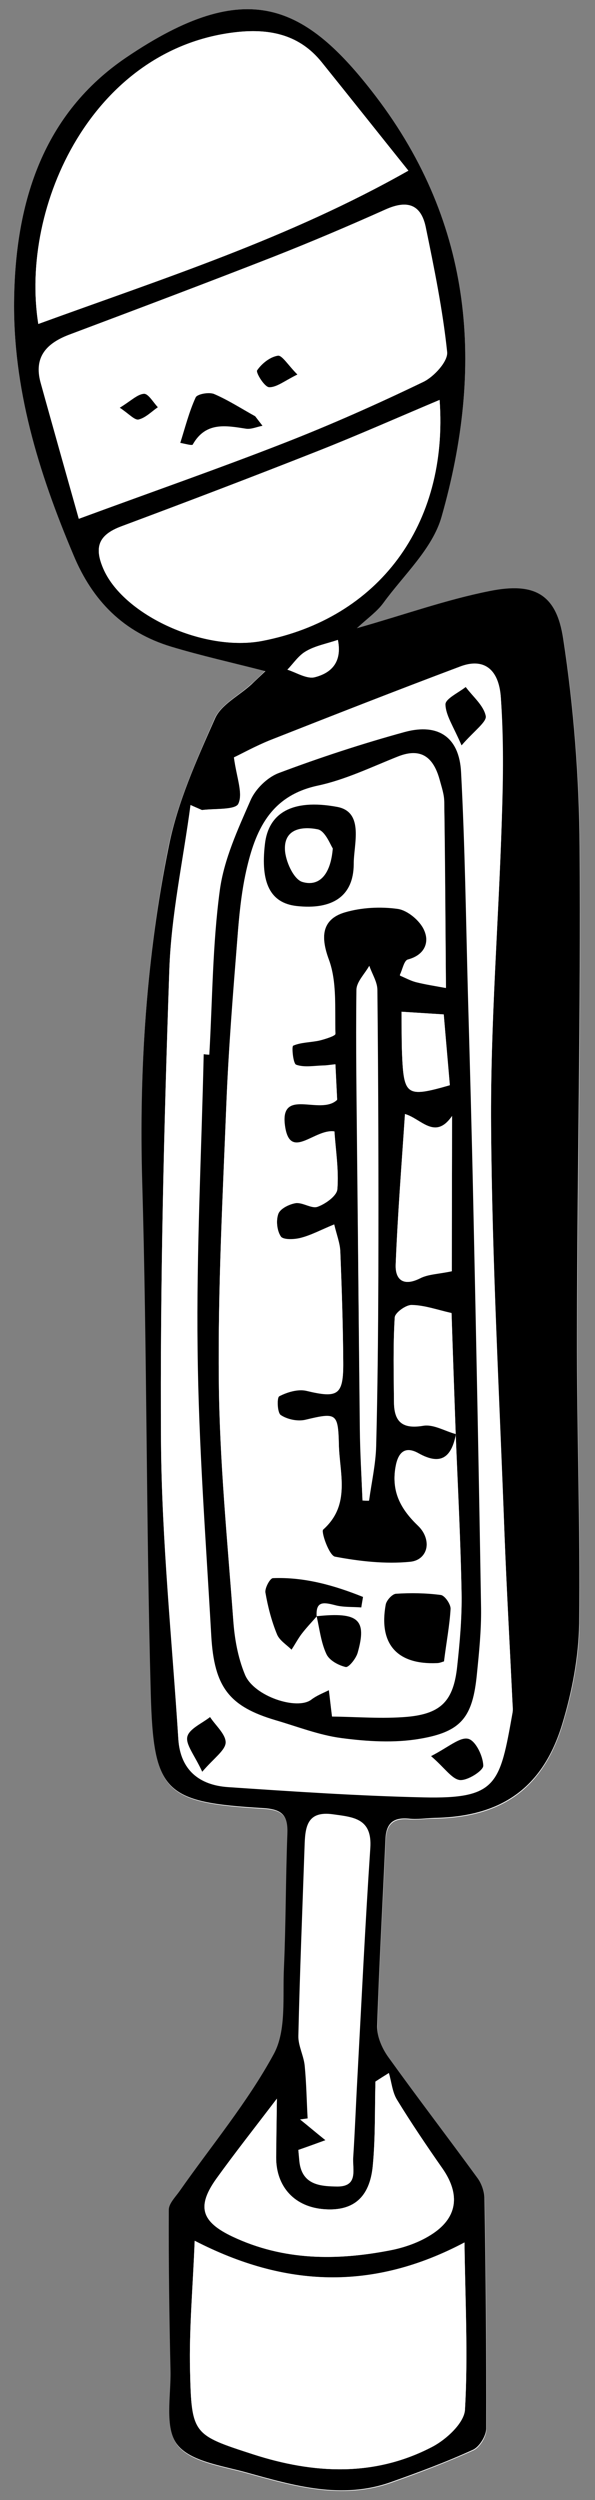 <?xml version="1.0" encoding="utf-8"?>
<!-- Generator: Adobe Illustrator 25.2.1, SVG Export Plug-In . SVG Version: 6.00 Build 0)  -->
<svg version="1.1" id="Layer_1" xmlns="http://www.w3.org/2000/svg" xmlns:xlink="http://www.w3.org/1999/xlink" x="0px" y="0px"
	 viewBox="0 0 243.9 1024" style="enable-background:new 0 0 243.9 1024;" xml:space="preserve">
<rect x="0" y="0" width="243.9" height="1024" fill="#808080" stroke="none"/>
<style type="text/css">
	.st0{fill:#FFFFFF;}
</style>
<g>
	<path class="st0" d="M146.3,257.3c4.4-4.2,8.3-6.8,10.9-10.4c8.4-11.5,20.1-22.2,23.8-35.2c17.4-61.1,13.2-119.6-27-172.3
		C125.2,1.7,101.3-10,51.8,23.5c-34,23-45.3,58.9-46,98.3c-0.7,37.1,10,71.7,24.3,105.5c8,18.8,20.7,31.7,40.1,37.5
		c12.3,3.7,24.9,6.5,38.5,10c-2.1,2-3.8,3.8-5.7,5.4c-5.1,4.7-12.4,8.3-15,14.1c-7.4,16.9-15.2,34.2-18.9,52.2
		C60,391.9,57,437.9,58.4,484.4c2.1,69.7,1.6,139.6,3.5,209.3c1.1,41,5.7,44.7,46.3,47.2c7.9,0.5,10,3.2,9.7,10.6
		c-0.7,18.2-0.6,36.5-1.4,54.7c-0.5,11.9,1.2,25.6-4.1,35.3c-10.8,19.9-25.6,37.7-38.7,56.3c-1.7,2.4-4.4,5-4.4,7.6
		c-0.1,22,0.2,44.1,0.7,66.1c0.2,10.3-2.4,23.2,2.7,30c5.3,7,18.4,8.7,28.4,11.5c19.4,5.4,39.1,11.1,59.4,3.9
		c11.3-4,22.6-8.3,33.5-13.2c2.7-1.2,5.4-5.7,5.4-8.7c0.1-31.4-0.2-62.7-0.7-94.1c0-2.9-1.2-6.2-2.9-8.5
		c-12.1-16.6-24.6-32.9-36.6-49.6c-2.5-3.5-4.7-8.4-4.5-12.5c0.7-25.6,2.3-51.1,3.4-76.7c0.3-6.4,3.2-9,9.6-8.4
		c3.4,0.3,7-0.3,10.5-0.3c27.4-0.5,44.3-12.1,52.4-38.5c4-13.2,6.8-27.4,6.9-41.1c0.5-39.6-1-79.1-0.9-118.7
		c0.2-66.3,1.6-132.7,1.1-199c-0.2-28.5-2.4-57.3-6.7-85.5c-2.8-18.5-11.8-23.3-30.2-19.7C183.1,245.6,166,251.7,146.3,257.3z"/>
	<path d="M146.3,257.3c19.7-5.6,36.8-11.7,54.4-15.2c18.4-3.7,27.4,1.2,30.2,19.7c4.3,28.2,6.5,56.9,6.7,85.5
		c0.5,66.3-1,132.7-1.1,199c-0.1,39.6,1.4,79.2,0.9,118.7c-0.2,13.8-2.9,27.9-6.9,41.1c-8,26.3-25,38-52.4,38.5
		c-3.5,0.1-7,0.7-10.5,0.3c-6.4-0.6-9.3,1.9-9.6,8.4c-1.1,25.6-2.6,51.1-3.4,76.7c-0.1,4.2,2,9,4.5,12.5c12,16.7,24.5,33,36.6,49.6
		c1.7,2.3,2.9,5.7,2.9,8.5c0.5,31.4,0.8,62.7,0.7,94.1c0,3-2.8,7.5-5.4,8.7c-10.9,5-22.2,9.2-33.5,13.2c-20.3,7.3-39.9,1.5-59.4-3.9
		c-10-2.8-23.1-4.5-28.4-11.5c-5.2-6.8-2.5-19.8-2.7-30c-0.5-22-0.8-44.1-0.7-66.1c0-2.5,2.7-5.2,4.4-7.6
		c13.1-18.7,27.9-36.4,38.7-56.3c5.2-9.7,3.5-23.4,4.1-35.3c0.8-18.2,0.7-36.4,1.4-54.7c0.3-7.3-1.8-10.1-9.7-10.6
		c-40.6-2.4-45.2-6.2-46.3-47.2c-1.9-69.7-1.5-139.6-3.5-209.3C57,437.9,60,391.9,69.2,346.6c3.6-18,11.4-35.3,18.9-52.2
		c2.5-5.8,9.9-9.4,15-14.1c1.8-1.7,3.6-3.4,5.7-5.4c-13.6-3.5-26.2-6.3-38.5-10C50.7,259,38,246.2,30.1,227.3
		c-14.3-33.8-25-68.4-24.3-105.5c0.7-39.4,12-75.3,46-98.3C101.3-10,125.2,1.7,154,39.4c40.2,52.7,44.4,111.2,27,172.3
		c-3.7,13-15.4,23.7-23.8,35.2C154.6,250.5,150.8,253.1,146.3,257.3z M82.8,331.8c-1.6-0.7-3.1-1.4-4.7-2c-3,22.6-8,45.1-8.7,67.8
		c-2.2,64.3-3.8,128.7-3.4,193c0.3,40.6,4.5,81.2,7.1,121.7c0.8,12.7,8.6,18.9,20.4,19.7c26.7,1.8,53.4,3.6,80.1,4.2
		c30.3,0.7,31.3-5.5,36.5-34.7c0.2-1.1,0-2.3,0-3.5c-1.1-23.2-2.4-46.3-3.3-69.5c-2.1-55.8-5.1-111.5-5.5-167.3
		c-0.3-41.8,3.1-83.6,4.4-125.5c0.5-16.6,0.7-33.3-0.4-49.9c-0.8-12-7.3-16.3-16.7-12.7c-26.1,9.8-52,20-78,30.2
		c-5.9,2.3-11.5,5.4-14.7,7c1.1,8.3,3.8,14.7,1.8,19C96.5,331.9,88,331.1,82.8,331.8z M32.3,212.5c30.7-11.3,57.4-20.6,83.7-30.9
		c19.5-7.6,38.7-16.1,57.5-25.2c4.4-2.1,10.1-8.4,9.7-12.2c-1.8-17.2-5.4-34.3-8.8-51.3c-1.9-9.4-7.7-11-16.4-7.1
		c-15.2,6.8-30.5,13.3-46,19.4c-27.8,10.9-55.8,21.4-83.7,31.9c-9.2,3.5-14.5,9.1-11.7,19.5C21.6,174.7,26.8,192.7,32.3,212.5z
		 M15.7,132.7C67,114,118.3,97.7,167.4,69.9c-12.5-15.6-24-30.1-35.6-44.5c-8.9-11-20.8-13.7-34.4-12.3C38.4,19.3,8,84,15.7,132.7z
		 M190.4,918.5c-37.7,20-73.5,18.4-110.6-0.7c-0.7,18.5-2.3,35.8-1.9,53.1c0.6,26.2,1.2,26.3,25.9,34.4c24.8,8,49.7,9.3,73.4-3.1
		c5.8-3,13.1-9.8,13.4-15.2C191.9,964.6,190.7,942.2,190.4,918.5z M180.2,163.8c-17.6,7.4-33.8,14.6-50.3,21.1
		c-26.6,10.5-53.4,20.7-80.2,30.7c-9.6,3.6-11.2,8.8-7.1,17.9c8.6,18.7,41.2,33.6,65,29C155,253.3,183.9,215.1,180.2,163.8z
		 M122.3,880.6c0.2,2.4,0.4,3.6,0.5,4.7c1,9.7,8.5,10.2,15.5,10.3c8.8,0,6.1-7.2,6.5-12.1c0.7-10.8,1.1-21.7,1.7-32.5
		c1.7-31.4,3.2-62.8,5.3-94.1c0.8-12.1-6.8-12.5-15.4-13.7c-9.8-1.4-11.2,4.4-11.4,11.7c-0.9,26.4-2,52.7-2.6,79.1
		c-0.1,4.1,2.2,8.1,2.6,12.2c0.7,7.2,0.9,14.4,1.2,21.6c-1,0.1-2.1,0.3-3.1,0.4c3,2.4,5.9,4.9,10.4,8.5
		C128.2,878.5,125.5,879.5,122.3,880.6z M113.5,859.6c-9,11.9-17.2,22.2-24.9,32.9c-8.1,11.4-6,17.6,6.7,23.6
		c21,9.9,42.8,9.9,64.8,5.6c5.6-1.1,11.3-3.1,16.2-6.1c11.3-6.9,12.6-16.6,5-27.5c-6.4-9.2-12.7-18.5-18.6-28.1
		c-1.9-3.1-2.2-7.2-3.3-10.9c-1.8,1.2-3.7,2.4-5.5,3.5c-0.3,11.5,0,23.1-1.1,34.6c-1.3,13-8.1,18.5-19.7,17.7
		c-12.2-0.8-19.9-9.1-19.9-21.2C113.2,876.1,113.4,868.5,113.5,859.6z M138.5,262.1c-4.8,1.6-9.3,2.5-13,4.6c-3,1.7-5.1,5-7.7,7.6
		c3.8,1.1,8,3.9,11.2,3.1C135.4,275.7,140.4,271.5,138.5,262.1z"/>
	<path class="st0" d="M82.8,331.8c5.2-0.7,13.7,0,14.9-2.6c2-4.3-0.7-10.7-1.8-19c3.2-1.5,8.8-4.6,14.7-7
		c25.9-10.2,51.9-20.4,78-30.2c9.4-3.6,15.9,0.7,16.7,12.7c1.2,16.6,1,33.3,0.4,49.9c-1.3,41.8-4.7,83.7-4.4,125.5
		c0.4,55.8,3.5,111.6,5.5,167.3c0.9,23.2,2.2,46.3,3.3,69.5c0.1,1.2,0.2,2.4,0,3.5c-5.2,29.2-6.3,35.4-36.5,34.7
		c-26.7-0.6-53.4-2.5-80.1-4.2c-11.8-0.8-19.6-6.9-20.4-19.7c-2.5-40.6-6.8-81.1-7.1-121.7c-0.4-64.3,1.2-128.7,3.4-193
		c0.8-22.7,5.7-45.2,8.7-67.8C79.7,330.5,81.2,331.1,82.8,331.8z M85.8,432c-0.8,0-1.5,0-2.3-0.1c-1,40.3-3,80.6-2.5,120.9
		c0.5,39.1,3.4,78.2,5.6,117.3c1.2,21.1,7.4,29,26.3,34.6c8.9,2.6,17.8,6.2,26.9,7.3c10.6,1.3,21.7,2,32.2,0.3
		c17.3-2.9,21.7-9,23.4-26.6c0.9-8.9,1.8-17.8,1.7-26.7c-0.9-55.4-2-110.7-3.2-166.1c-0.6-28.6-1.4-57.3-2.2-85.9
		c-0.8-30.2-1.2-60.4-2.8-90.6c-0.7-14.3-9.2-20.2-23-16.5c-17.6,4.7-34.9,10.5-51.9,16.9c-4.6,1.7-9.4,6.5-11.4,11.1
		c-5.2,11.9-10.9,24.3-12.6,36.9C87.2,386.9,87.1,409.5,85.8,432z M189.2,305.3c5.2-6,10.5-9.7,10-12.1c-0.9-4.3-5.3-7.9-8.2-11.8
		c-3,2.4-8.4,4.8-8.3,7.1C182.7,293,185.9,297.4,189.2,305.3z M176.7,719.3c5.6,4.9,8.5,9.4,11.9,9.8c3.2,0.3,9.7-3.9,9.6-5.9
		c-0.1-4-3.2-10.3-6.2-11C188.5,711.3,183.9,715.6,176.7,719.3z M82.9,725.7c4.8-5.6,9.4-8.7,9.5-11.9c0.1-3.4-4.1-7-6.4-10.5
		c-3.3,2.6-8.5,4.8-9.3,8C76,714.5,79.7,718.8,82.9,725.7z"/>
	<path class="st0" d="M32.3,212.5c-5.6-19.8-10.7-37.8-15.6-55.9c-2.8-10.4,2.5-16,11.7-19.5c28-10.5,55.9-21.1,83.7-31.9
		c15.5-6.1,30.9-12.6,46-19.4c8.6-3.9,14.4-2.3,16.4,7.1c3.5,17,7,34.1,8.8,51.3c0.4,3.8-5.4,10.1-9.7,12.2
		c-18.9,9.1-38,17.6-57.5,25.2C89.7,191.9,63,201.2,32.3,212.5z M107.6,174.4c-1-1.3-2-2.6-3-3.9c-5.6-3.1-10.9-6.7-16.8-9.1
		c-2.1-0.9-6.9,0-7.6,1.4c-2.7,5.9-4.3,12.4-6.3,18.6c1.8,0.3,4.8,1.3,5.1,0.7c5.2-9.5,13.5-7.9,21.9-6.5
		C103.1,175.9,105.4,174.8,107.6,174.4z M121.9,153.4c-3.8-3.8-6.3-8-8-7.7c-3.2,0.5-6.6,3.3-8.5,6c-0.6,0.9,3.1,6.8,4.9,6.9
		C113.4,158.7,116.5,156,121.9,153.4z M49.1,167c3.9,2.6,6.2,5.2,7.8,4.8c2.9-0.7,5.2-3.2,7.8-5c-1.9-2-3.9-5.6-5.7-5.5
		C56.2,161.6,53.6,164.3,49.1,167z"/>
	<path class="st0" d="M15.7,132.7C8,84,38.4,19.3,97.4,13.1c13.7-1.4,25.5,1.3,34.4,12.3c11.6,14.4,23.1,28.9,35.6,44.5
		C118.3,97.7,67,114,15.7,132.7z"/>
	<path class="st0" d="M190.4,918.5c0.3,23.8,1.5,46.2,0.2,68.5c-0.3,5.4-7.7,12.2-13.4,15.2c-23.7,12.4-48.6,11.1-73.4,3.1
		c-24.8-8-25.3-8.2-25.9-34.4c-0.4-17.2,1.2-34.5,1.9-53.1C116.8,936.9,152.7,938.4,190.4,918.5z"/>
	<path class="st0" d="M180.2,163.8c3.7,51.3-25.2,89.5-72.6,98.7c-23.8,4.6-56.4-10.3-65-29c-4.1-9.1-2.5-14.3,7.1-17.9
		c26.8-10,53.6-20.2,80.2-30.7C146.4,178.4,162.7,171.2,180.2,163.8z"/>
	<path class="st0" d="M122.3,880.6c3.2-1.1,5.9-2.1,11.1-4c-4.5-3.7-7.4-6.1-10.4-8.5c1-0.1,2.1-0.3,3.1-0.4
		c-0.4-7.2-0.5-14.4-1.2-21.6c-0.4-4.1-2.7-8.2-2.6-12.2c0.6-26.4,1.7-52.7,2.6-79.1c0.3-7.3,1.6-13,11.4-11.7
		c8.6,1.2,16.2,1.6,15.4,13.7c-2.1,31.3-3.6,62.7-5.3,94.1c-0.6,10.8-1,21.7-1.7,32.5c-0.3,4.9,2.4,12.2-6.5,12.1
		c-7,0-14.5-0.6-15.5-10.3C122.6,884.2,122.5,883,122.3,880.6z"/>
	<path class="st0" d="M113.5,859.6c-0.1,8.8-0.2,16.5-0.3,24.1c-0.1,12.2,7.7,20.4,19.9,21.2c11.6,0.8,18.5-4.7,19.7-17.7
		c1.1-11.5,0.8-23.1,1.1-34.6c1.8-1.2,3.7-2.4,5.5-3.5c1.1,3.7,1.4,7.8,3.3,10.9c5.8,9.6,12.1,18.9,18.6,28.1
		c7.6,10.8,6.3,20.6-5,27.5c-4.8,3-10.6,5-16.2,6.1c-22.1,4.3-43.9,4.3-64.8-5.6c-12.6-6-14.8-12.2-6.7-23.6
		C96.3,881.8,104.4,871.5,113.5,859.6z"/>
	<path class="st0" d="M138.5,262.1c1.9,9.5-3.1,13.7-9.5,15.3c-3.3,0.8-7.5-1.9-11.2-3.1c2.5-2.6,4.6-5.9,7.7-7.6
		C129.2,264.5,133.7,263.7,138.5,262.1z"/>
	<path d="M85.8,432c1.3-22.4,1.3-45.1,4.3-67.3c1.7-12.7,7.4-25,12.6-36.9c2-4.6,6.8-9.3,11.4-11.1c17-6.4,34.4-12.1,51.9-16.9
		c13.8-3.7,22.3,2.3,23,16.5c1.6,30.2,2,60.4,2.8,90.6c0.8,28.6,1.6,57.3,2.2,85.9c1.2,55.4,2.3,110.7,3.2,166.1
		c0.1,8.9-0.8,17.8-1.7,26.7c-1.7,17.6-6.2,23.7-23.4,26.6c-10.4,1.8-21.6,1.1-32.2-0.3c-9.1-1.2-18-4.7-26.9-7.3
		C94.1,699,87.8,691.2,86.6,670c-2.2-39.1-5.2-78.2-5.6-117.3c-0.5-40.3,1.6-80.6,2.5-120.9C84.3,431.9,85.1,432,85.8,432z
		 M186.9,587.4c-1.8,9.3-6,13.1-15.4,7.8c-5.6-3.1-8.4-0.2-9.4,5.8c-1.7,9.9,2.4,17,9.3,23.7c5.9,5.6,4.2,14.3-3.3,15
		c-10.1,1-20.7-0.2-30.8-2.1c-2.4-0.5-5.9-10.4-4.8-11.4c11.4-10.3,6.6-22.9,6.4-34.9c-0.3-12.5-1.1-12.8-13.6-9.8
		c-3.2,0.8-7.5-0.1-10.2-1.9c-1.5-1-1.6-7.4-0.6-8c3.2-1.7,7.7-3,11.1-2.2c12.9,3.1,15.2,1.9,15.1-11.5c-0.1-15.1-0.6-30.2-1.2-45.3
		c-0.1-3.3-1.4-6.5-2.5-11.1c-5.4,2.2-9.4,4.4-13.7,5.5c-2.6,0.7-7.3,0.9-8.2-0.6c-1.6-2.4-2-6.7-1-9.5c0.8-2.1,4.5-4,7.2-4.4
		c2.9-0.4,6.5,2.4,8.9,1.5c3.3-1.2,7.9-4.5,8.1-7.2c0.6-7.8-0.7-15.8-1.2-23.4c-8.1-1.2-18,12-20.2-1.8
		c-2.7-17.1,14.3-4.7,21.3-11.4c-0.2-3.9-0.5-9-0.7-14.3c-2.7,0.3-3.8,0.5-5,0.5c-3.7,0.1-7.8,0.9-11.1-0.3
		c-1.3-0.5-1.9-7.7-1.2-8.1c3.3-1.5,7.2-1.3,10.8-2.1c2.3-0.5,6.5-1.8,6.5-2.7c-0.3-10.1,0.7-21-2.7-30.2
		c-3.3-8.9-3.2-16.7,6.6-19.6c6.8-2,14.6-2.4,21.7-1.4c4,0.6,9,4.8,10.7,8.6c2.3,5.2,0.5,10.5-6.6,12.4c-1.6,0.4-2.2,4.1-3.3,6.3
		c2.2,0.9,4.3,2.1,6.6,2.7c3.9,1,8,1.6,12.3,2.4c-0.2-25-0.3-50.5-0.7-76c0-3-1.1-6.1-1.9-9.1c-2.5-9-7.5-13.3-17.2-9.4
		c-10.8,4.3-21.5,9.5-32.8,11.9c-19.5,4.2-25.6,18.5-29.3,35c-2,9-2.9,18.4-3.6,27.7c-1.8,22.4-3.6,44.9-4.5,67.3
		c-1.5,38-3.5,75.9-3.1,113.9c0.3,32.5,3.5,65,5.9,97.4c0.6,7.6,2,15.5,4.8,22.5c3.6,9,21.5,14.8,27.3,10.2c2.1-1.6,4.7-2.5,7.1-3.8
		c0.4,3.1,0.7,6.1,1.3,10.8c10.2,0.1,20.6,1.1,30.9,0.1c14-1.3,19-6.6,20.4-20.6c1-10,2-20.1,1.8-30.2c-0.4-21.6-1.6-43.3-2.4-64.9
		c-0.6-16.9-1.2-33.8-1.7-49.4c-5.8-1.3-11-3.2-16.3-3.3c-2.4-0.1-6.9,3.2-7,5.1c-0.7,11.6-0.4,23.2-0.3,34.8c0.1,8,3.6,10.7,12,9.4
		C177.7,583.3,182.4,586.2,186.9,587.4z M148.6,614.6c0.9,0,1.8,0,2.7,0c1-7.4,2.7-14.8,2.9-22.3c0.6-23.2,0.8-46.4,0.9-69.7
		c0.1-39,0-78.1-0.4-117.1c0-3.3-2.2-6.6-3.3-9.9c-1.8,3.3-5.2,6.5-5.2,9.8c-0.3,23.2,0.1,46.4,0.3,69.7
		c0.3,36.7,0.6,73.5,1.1,110.2C147.7,595.2,148.2,604.9,148.6,614.6z M185.2,520.7c0-20.7,0.1-42.1,0.1-63.6
		c-7,10.1-12.7,1-19.3-0.8c-1.4,21.1-3,41.4-3.8,61.6c-0.3,6.3,3.2,9.1,10,5.7C175.5,521.9,179.7,521.9,185.2,520.7z M164.6,414.4
		c0.1,6.4,0,11.8,0.2,17.1c0.7,17.3,1.8,18.1,19.6,13c-0.8-9.7-1.7-19.5-2.5-29C175.6,415.1,170.8,414.8,164.6,414.4z"/>
	<path d="M189.2,305.3c-3.4-7.9-6.5-12.3-6.6-16.8c0-2.3,5.4-4.8,8.3-7.1c2.9,3.9,7.3,7.5,8.2,11.8
		C199.7,295.6,194.4,299.3,189.2,305.3z"/>
	<path d="M176.7,719.3c7.2-3.7,11.8-7.9,15.2-7.1c3,0.7,6.1,7,6.2,11c0.1,2-6.4,6.2-9.6,5.9C185.2,728.7,182.3,724.1,176.7,719.3z"
		/>
	<path d="M82.9,725.7c-3.2-6.9-6.9-11.2-6.1-14.4c0.8-3.2,6-5.4,9.3-8c2.3,3.5,6.5,7.1,6.4,10.5C92.3,717,87.7,720.1,82.9,725.7z"/>
	<path d="M107.6,174.4c-2.2,0.4-4.6,1.5-6.7,1.2c-8.4-1.3-16.6-2.9-21.9,6.5c-0.3,0.5-3.4-0.4-5.1-0.7c2-6.3,3.6-12.7,6.3-18.6
		c0.6-1.4,5.5-2.3,7.6-1.4c5.8,2.5,11.2,6,16.8,9.1C105.6,171.8,106.6,173.1,107.6,174.4z"/>
	<path d="M121.9,153.4c-5.3,2.6-8.5,5.3-11.6,5.2c-1.9-0.1-5.5-6-4.9-6.9c1.9-2.8,5.3-5.5,8.5-6
		C115.6,145.4,118.1,149.6,121.9,153.4z"/>
	<path d="M49.1,167c4.6-2.8,7.2-5.5,9.9-5.7c1.8-0.1,3.8,3.5,5.7,5.5c-2.6,1.8-5,4.3-7.8,5C55.3,172.3,53,169.6,49.1,167z"/>
	<path class="st0" d="M186.8,587.5c0.9,21.6,2,43.3,2.4,64.9c0.2,10-0.7,20.2-1.8,30.2c-1.5,13.9-6.4,19.3-20.4,20.6
		c-10.3,0.9-20.7,0-30.9-0.1c-0.6-4.7-0.9-7.8-1.3-10.8c-2.4,1.2-5,2.2-7.1,3.8c-5.8,4.6-23.7-1.3-27.3-10.2
		c-2.9-7-4.3-14.9-4.8-22.5c-2.4-32.5-5.6-64.9-5.9-97.4c-0.4-38,1.6-75.9,3.1-113.9c0.9-22.5,2.8-44.9,4.5-67.3
		c0.7-9.3,1.6-18.7,3.6-27.7c3.7-16.4,9.8-30.8,29.3-35c11.3-2.4,21.9-7.7,32.8-11.9c9.7-3.8,14.7,0.4,17.2,9.4
		c0.8,3,1.8,6.1,1.9,9.1c0.3,25.5,0.5,51,0.7,76c-4.3-0.8-8.3-1.4-12.3-2.4c-2.3-0.6-4.4-1.8-6.6-2.7c1.1-2.2,1.8-5.9,3.3-6.3
		c7.1-1.8,9-7.1,6.6-12.4c-1.7-3.8-6.7-8-10.7-8.6c-7.1-1-14.9-0.6-21.7,1.4c-9.9,2.9-9.9,10.7-6.6,19.6c3.4,9.2,2.3,20,2.7,30.2
		c0,0.8-4.1,2.1-6.5,2.7c-3.6,0.8-7.6,0.7-10.8,2.1c-0.8,0.4-0.1,7.6,1.2,8.1c3.3,1.2,7.3,0.4,11.1,0.3c1.1,0,2.3-0.2,5-0.5
		c0.3,5.3,0.5,10.3,0.7,14.3c-7,6.7-24-5.7-21.3,11.4c2.2,13.8,12.2,0.5,20.2,1.8c0.5,7.6,1.8,15.6,1.2,23.4c-0.2,2.7-4.8,6-8.1,7.2
		c-2.4,0.9-6-1.8-8.9-1.5c-2.6,0.4-6.4,2.2-7.2,4.4c-1,2.8-0.6,7,1,9.5c1,1.4,5.6,1.3,8.2,0.6c4.3-1.1,8.3-3.3,13.7-5.5
		c1.1,4.6,2.4,7.9,2.5,11.1c0.6,15.1,1.1,30.2,1.2,45.3c0.1,13.3-2.2,14.6-15.1,11.5c-3.4-0.8-7.8,0.5-11.1,2.2
		c-1.1,0.6-0.9,7,0.6,8c2.7,1.8,7.1,2.6,10.2,1.9c12.5-3,13.3-2.7,13.6,9.8c0.2,12,5,24.7-6.4,34.9c-1.1,1,2.4,10.9,4.8,11.4
		c10.1,1.9,20.6,3.1,30.8,2.1c7.5-0.7,9.1-9.4,3.3-15c-6.9-6.6-11-13.7-9.3-23.7c1-6,3.8-9,9.4-5.8c9.5,5.3,13.7,1.5,15.4-7.8
		L186.8,587.5z M129.8,662c-0.4-6.1,2.6-5.8,7.2-4.5c3.5,1,7.3,0.7,11,1c0.2-1.4,0.5-2.8,0.7-4.3c-11.7-4.7-23.9-8.2-36.9-7.7
		c-1.2,0-3.4,4.1-3.1,5.9c1,5.8,2.5,11.5,4.7,17c1,2.5,4,4.3,6,6.4c1.3-2.2,2.5-4.4,4.1-6.4C125.5,666.8,127.7,664.5,129.8,662
		c1.2,5.3,1.8,10.8,4,15.5c1.2,2.5,4.9,4.5,7.9,5.3c1.1,0.3,4.2-3.5,4.9-5.8C150.5,663.3,146.9,660.2,129.8,662z M121.6,371.1
		c14.4,1.6,23.4-3.9,23.3-17c0-8,4.5-21.4-6.8-23.5c-18.9-3.6-28.2,2.9-29.6,15.2C106.7,361.8,110.8,370,121.6,371.1z M182,680.5
		c1.1-8,2.3-14.7,2.7-21.5c0.1-1.9-2.4-5.4-4-5.7c-6.1-0.8-12.3-0.9-18.4-0.5c-1.5,0.1-3.9,2.7-4.2,4.5c-2.9,16.1,4.7,24.6,21,23.9
		C180.1,681.2,181.2,680.7,182,680.5z"/>
	<path class="st0" d="M148.6,614.6c-0.4-9.7-1-19.5-1.1-29.2c-0.4-36.7-0.7-73.5-1.1-110.2c-0.2-23.2-0.6-46.5-0.3-69.7
		c0-3.3,3.4-6.6,5.2-9.8c1.2,3.3,3.3,6.6,3.3,9.9c0.3,39,0.4,78.1,0.4,117.1c0,23.2-0.3,46.4-0.9,69.7c-0.2,7.4-1.9,14.9-2.9,22.3
		C150.4,614.7,149.5,614.7,148.6,614.6z"/>
	<path class="st0" d="M185.2,520.7c-5.5,1.1-9.7,1.2-13,2.9c-6.8,3.4-10.2,0.7-10-5.7c0.8-20.3,2.4-40.5,3.8-61.6
		c6.6,1.9,12.3,11,19.3,0.8C185.3,478.6,185.2,500,185.2,520.7z"/>
	<path class="st0" d="M186.9,587.4c-4.5-1.2-9.2-4.1-13.4-3.4c-8.3,1.4-11.9-1.4-12-9.4c-0.1-11.6-0.4-23.2,0.3-34.8
		c0.1-1.9,4.6-5.2,7-5.1c5.3,0.1,10.5,2,16.3,3.3c0.5,15.6,1.1,32.5,1.7,49.4C186.8,587.5,186.9,587.4,186.9,587.4z"/>
	<path class="st0" d="M164.6,414.4c6.2,0.4,11.1,0.7,17.3,1.1c0.8,9.5,1.6,19.3,2.5,29c-17.7,5.1-18.9,4.4-19.6-13
		C164.6,426.1,164.6,420.8,164.6,414.4z"/>
	<path d="M121.6,371.1c-10.7-1.2-14.9-9.3-13-25.4c1.4-12.3,10.7-18.7,29.6-15.2c11.3,2.1,6.7,15.6,6.8,23.5
		C144.9,367.3,136,372.7,121.6,371.1z M136.4,347.5c-0.9-1.3-3-7.1-6.2-7.7c-5.7-1.3-13.8-0.6-13.4,8.2c0.2,4.7,3.5,12,7,13.2
		C130.5,363.3,135.5,358.7,136.4,347.5z"/>
	<path d="M182,680.5c-0.7,0.2-1.8,0.7-2.9,0.7c-16.3,0.7-23.9-7.8-21-23.9c0.3-1.8,2.7-4.4,4.2-4.5c6.1-0.4,12.3-0.3,18.4,0.5
		c1.6,0.2,4.1,3.8,4,5.7C184.3,665.8,183,672.5,182,680.5z"/>
	<path d="M129.8,662.1c-2.1,2.4-4.3,4.7-6.2,7.2c-1.5,2-2.7,4.3-4.1,6.4c-2.1-2.1-5-3.8-6-6.4c-2.2-5.4-3.7-11.2-4.7-17
		c-0.3-1.8,1.9-5.9,3.1-5.9c13-0.5,25.2,3,36.9,7.7c-0.2,1.4-0.5,2.8-0.7,4.3c-3.7-0.3-7.5,0-11-1
		C132.4,656.2,129.4,655.9,129.8,662.1L129.8,662.1z"/>
	<path d="M129.8,662c17.1-1.8,20.7,1.3,16.8,15c-0.7,2.4-3.7,6.1-4.9,5.8c-3-0.7-6.7-2.7-7.9-5.3C131.6,672.8,131,667.3,129.8,662
		C129.8,662.1,129.8,662,129.8,662z"/>
	<path class="st0" d="M136.4,347.5c-0.9,11.2-5.9,15.8-12.5,13.6c-3.5-1.2-6.8-8.5-7-13.2c-0.5-8.8,7.6-9.4,13.4-8.2
		C133.4,340.4,135.4,346.2,136.4,347.5z"/>
</g>
</svg>
